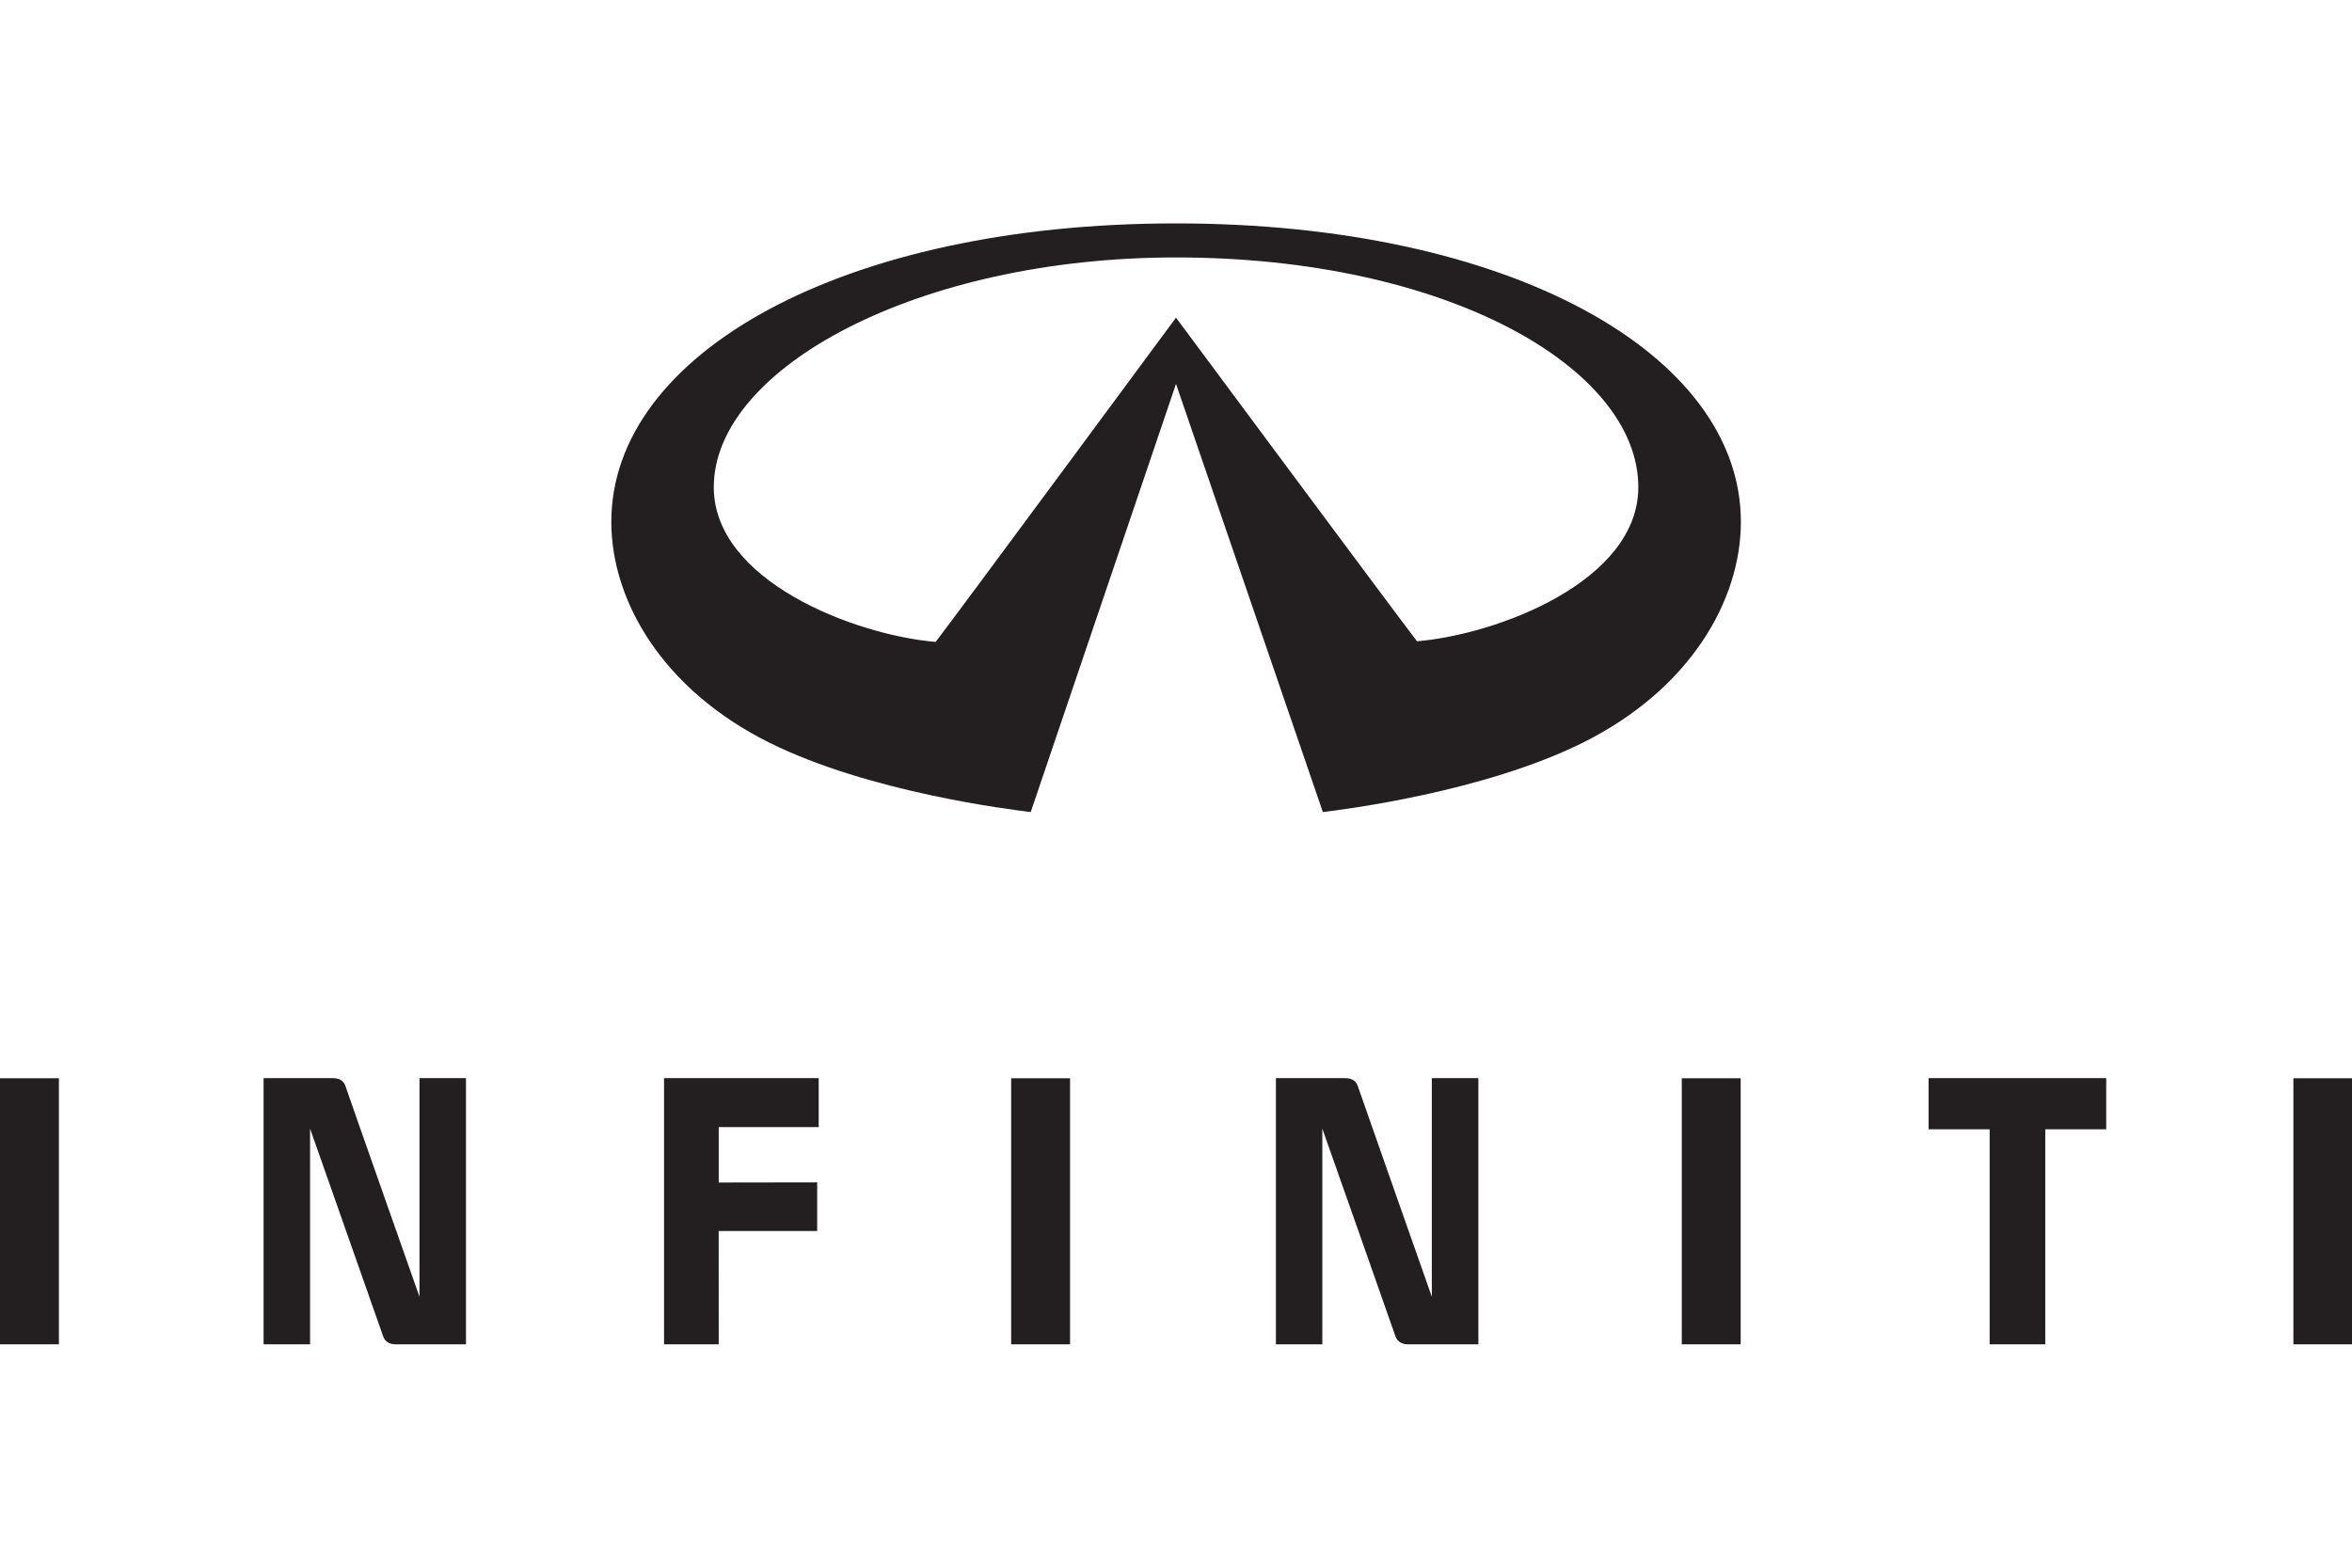 <svg width="48" height="32" viewBox="0 0 48 32" fill="none" xmlns="http://www.w3.org/2000/svg">
<g clip-path="url(#clip0_6204_19556)">
<g clip-path="url(#clip1_6204_19556)">
<path d="M8.561 22.007V26.47C8.561 26.47 7.087 22.287 7.053 22.178C7.017 22.066 6.937 22.007 6.785 22.007H5.379V27.44H6.328V23.037C6.328 23.037 7.78 27.162 7.817 27.27C7.849 27.378 7.943 27.44 8.065 27.44H9.51V22.007L8.561 22.007ZM13.552 22.007V27.44H14.668L14.667 25.128H16.677V24.135L14.668 24.138V23.007H16.708V22.007L13.552 22.007ZM39.359 22.007V23.052H40.605V27.44H41.74V23.052H42.984V22.007L39.359 22.007ZM20.636 27.44H21.838V22.009H20.636V27.44ZM34.322 27.44H35.524V22.009H34.322V27.44ZM46.804 27.44H48V22.009H46.804V27.44ZM0 27.44H1.202V22.009H0V27.44ZM30.171 22.007H29.221V26.47C29.221 26.47 27.748 22.287 27.713 22.178C27.677 22.066 27.596 22.007 27.448 22.007H26.039V27.44H26.986V23.037C26.986 23.037 28.442 27.162 28.476 27.27C28.511 27.378 28.605 27.44 28.724 27.44H30.171V22.007ZM28.919 13.09C28.461 12.496 24 6.484 24 6.484C24 6.484 19.523 12.547 19.095 13.103C17.441 12.962 14.567 11.859 14.567 9.944C14.567 7.51 18.739 5.255 24 5.255C29.526 5.255 33.435 7.51 33.435 9.944C33.435 11.859 30.576 12.949 28.919 13.09ZM24 4.56C17.205 4.56 12.476 7.214 12.476 10.652C12.476 12.255 13.51 14.069 15.704 15.161C17.741 16.172 20.619 16.525 21.035 16.576L24 7.836L26.997 16.576C27.411 16.525 30.262 16.172 32.3 15.161C34.493 14.07 35.528 12.255 35.528 10.652C35.528 7.214 30.797 4.56 24 4.56Z" fill="#231F20"/>
</g>
</g>
<defs>
<clipPath id="clip0_6204_19556">
<rect width="48" height="32" fill="white"/>
</clipPath>
<clipPath id="clip1_6204_19556">
<rect width="48" height="23.04" fill="white" transform="translate(0 4.48)"/>
</clipPath>
</defs>
</svg>
